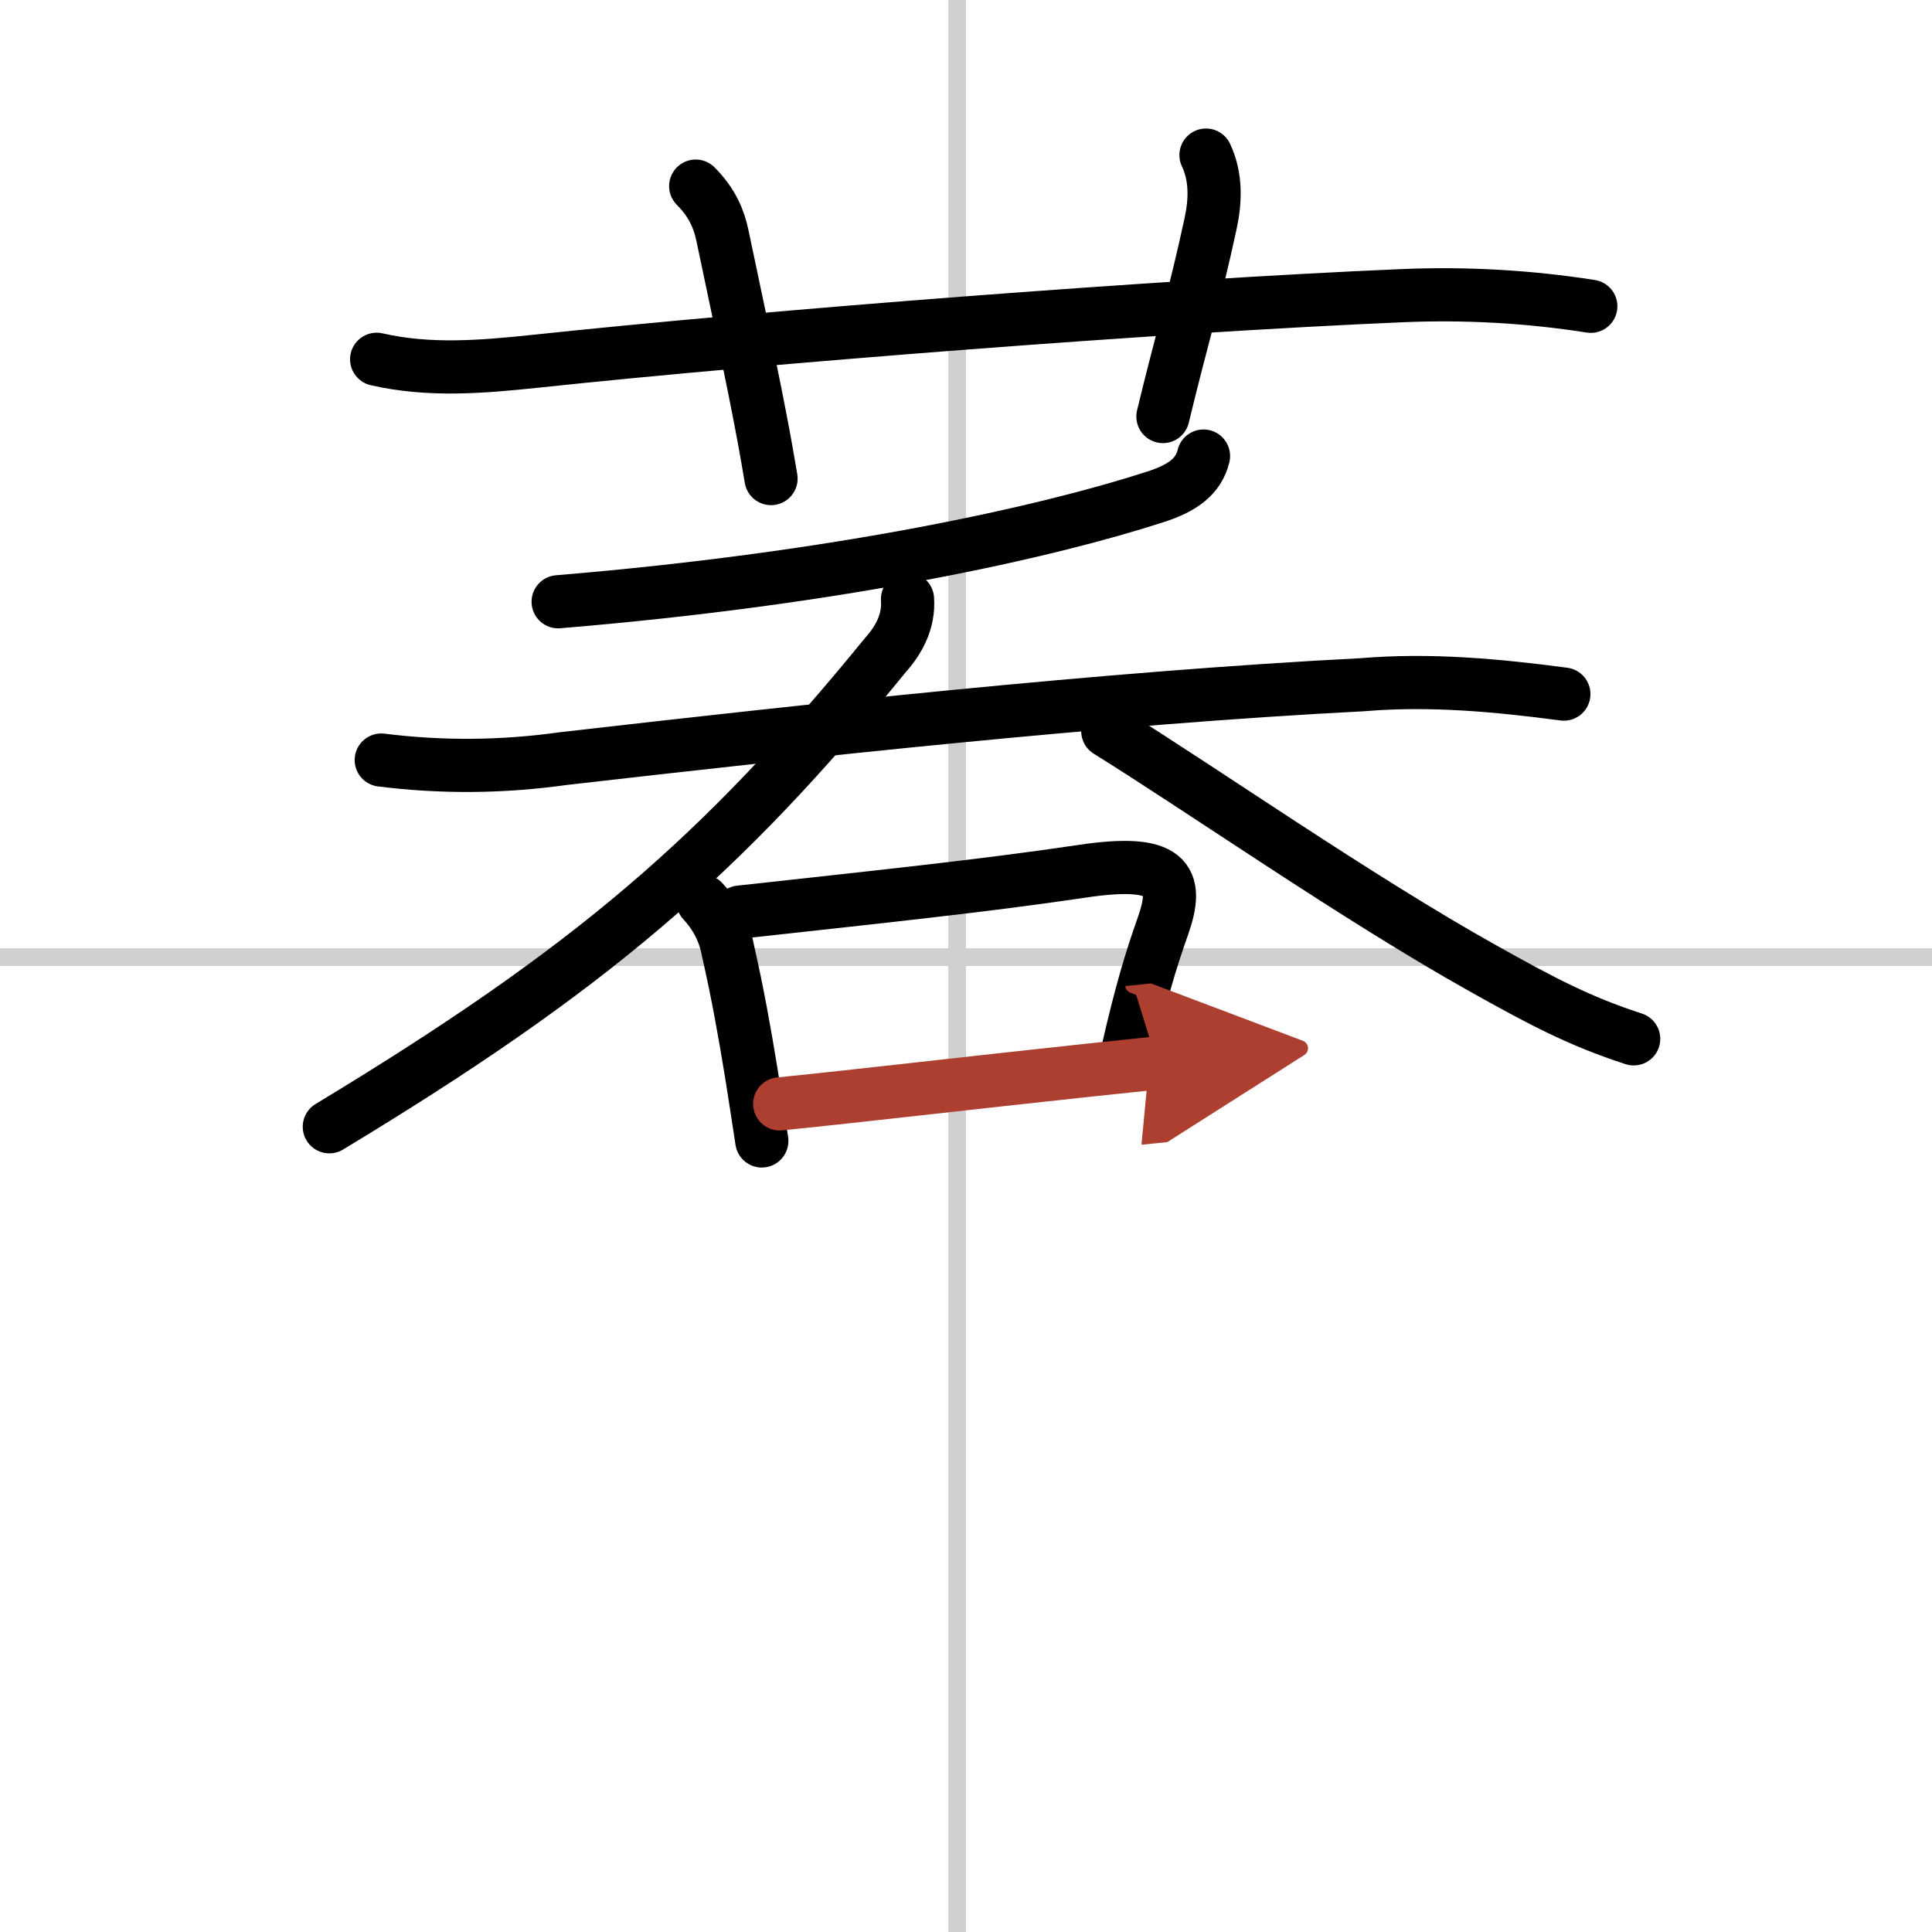 <svg width="400" height="400" viewBox="0 0 109 109" xmlns="http://www.w3.org/2000/svg"><defs><marker id="a" markerWidth="4" orient="auto" refX="1" refY="5" viewBox="0 0 10 10"><polyline points="0 0 10 5 0 10 1 5" fill="#ad3f31" stroke="#ad3f31"/></marker></defs><g fill="none" stroke="#000" stroke-linecap="round" stroke-linejoin="round" stroke-width="3"><rect width="100%" height="100%" fill="#fff" stroke="#fff"/><line x1="54" x2="54" y2="109" stroke="#d0d0d0" stroke-width="1"/><line x2="109" y1="54" y2="54" stroke="#d0d0d0" stroke-width="1"/><path d="m21.25 20.27c2.98 0.68 5.93 0.43 8.98 0.11 13.08-1.39 35.19-3.12 48.9-3.7 3.56-0.15 7.11 0.05 10.62 0.6"/><path d="M39.25,10.5c0.94,0.94,1.31,1.87,1.5,2.75C42.5,21.5,43,24,43.5,27"/><path d="m68.04 8.75c0.59 1.25 0.53 2.61 0.26 3.86-0.92 4.27-1.67 6.64-2.69 10.89"/><path d="m67.9 25.73c-0.28 1.15-1.18 1.81-2.71 2.3-6.07 1.97-17.67 4.59-33.7 5.92"/><path d="m21.51 42.88c3.42 0.43 6.84 0.4 10.26-0.08 13.53-1.55 30.61-3.43 45.11-4.17 3.79-0.32 7.58 0.03 11.35 0.53"/><path d="m51.2 33.8c0.09 1.26-0.49 2.31-1.24 3.15-9.24 11.33-16.58 17.68-31.38 26.62"/><path d="m62.5 41.25c5.32 3.3 14.09 9.43 21.18 13.39 3.32 1.86 5.44 2.98 8.49 3.97"/><path d="m39.65 50.84c0.76 0.82 1.23 1.75 1.42 2.79 0.56 2.46 0.94 4.61 1.31 6.87 0.2 1.23 0.39 2.5 0.6 3.87"/><path d="m41.74 51.46c7.51-0.83 13.63-1.46 19.28-2.3 4.91-0.74 5.52 0.43 4.6 3.06-0.71 2.01-1.23 3.74-2 7.08"/><path d="m43.99 62.28c4.29-0.43 10.85-1.2 17.13-1.87 1.41-0.15 2.81-0.3 4.17-0.44" marker-end="url(#a)" stroke="#ad3f31"/></g></svg>

